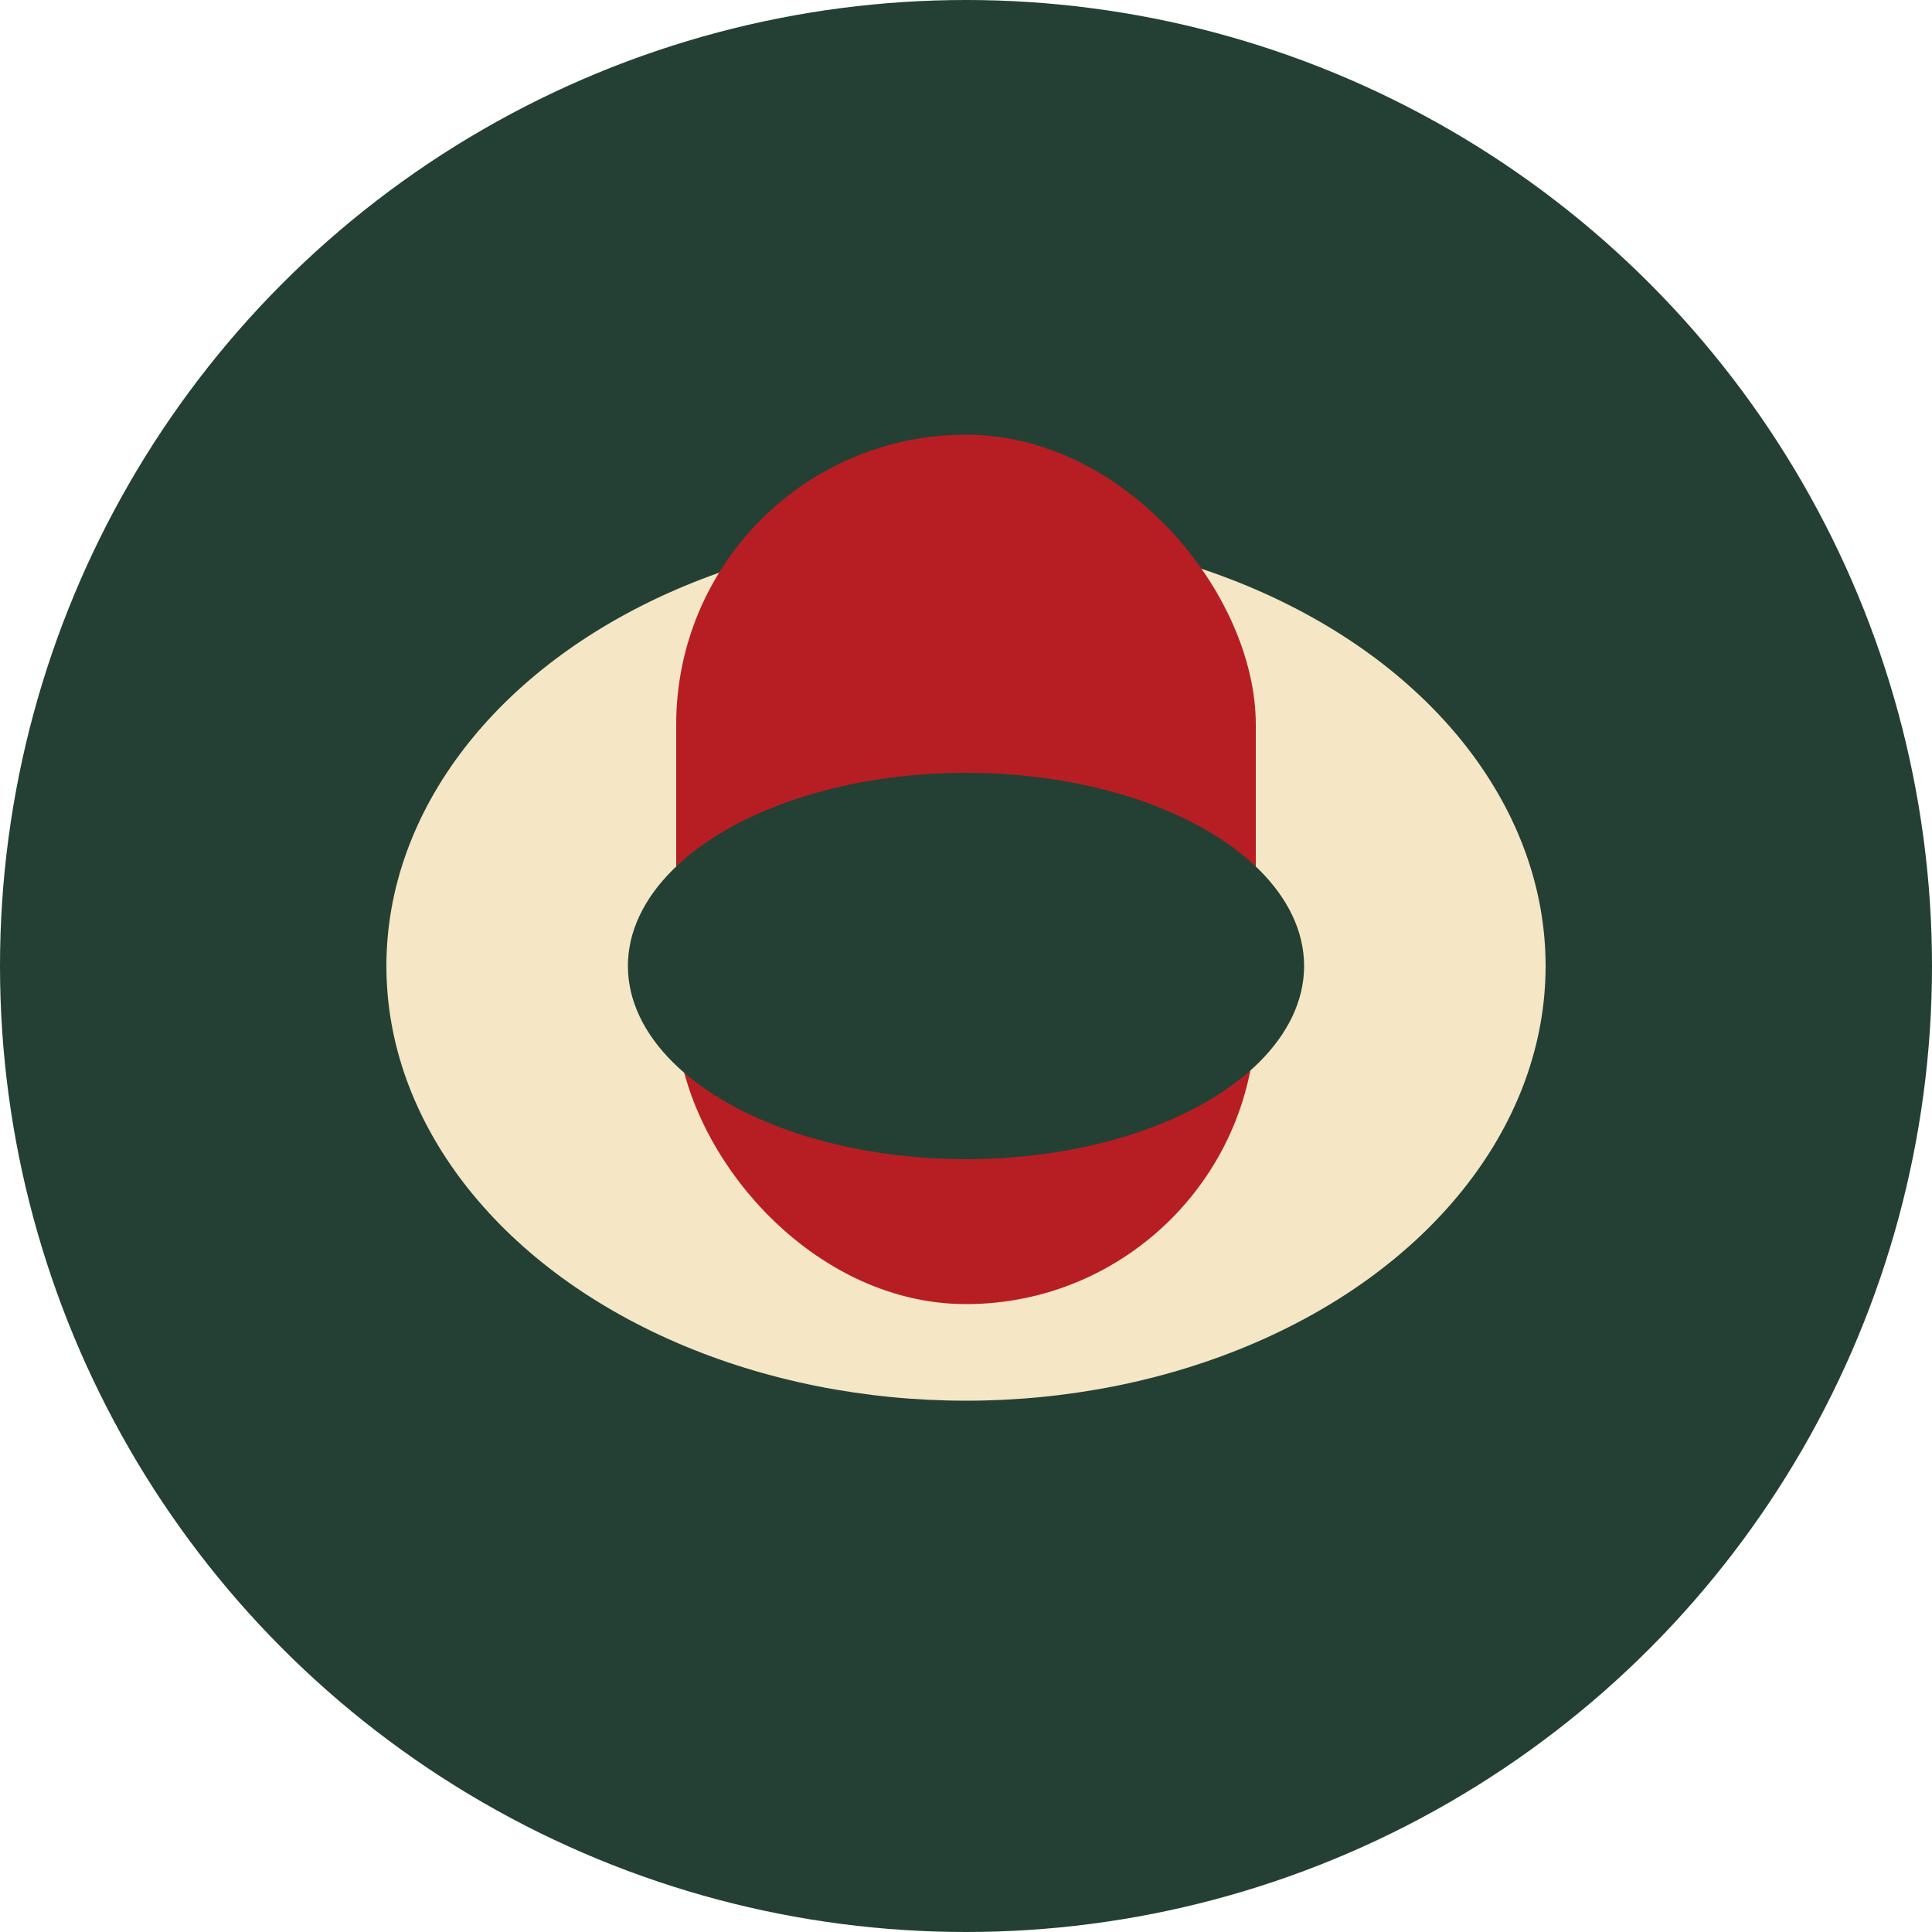 <?xml version="1.0" encoding="UTF-8"?>
<svg xmlns="http://www.w3.org/2000/svg" width="40" height="40" viewBox="0 0 40 40"><circle cx="20" cy="20" r="20" fill="#244034"/><ellipse cx="20" cy="20" rx="12" ry="9" fill="#F5E6C5"/><rect x="14" y="9" width="12" height="18" rx="6" fill="#B71E23"/><ellipse cx="20" cy="20" rx="7" ry="4" fill="#244034"/></svg>